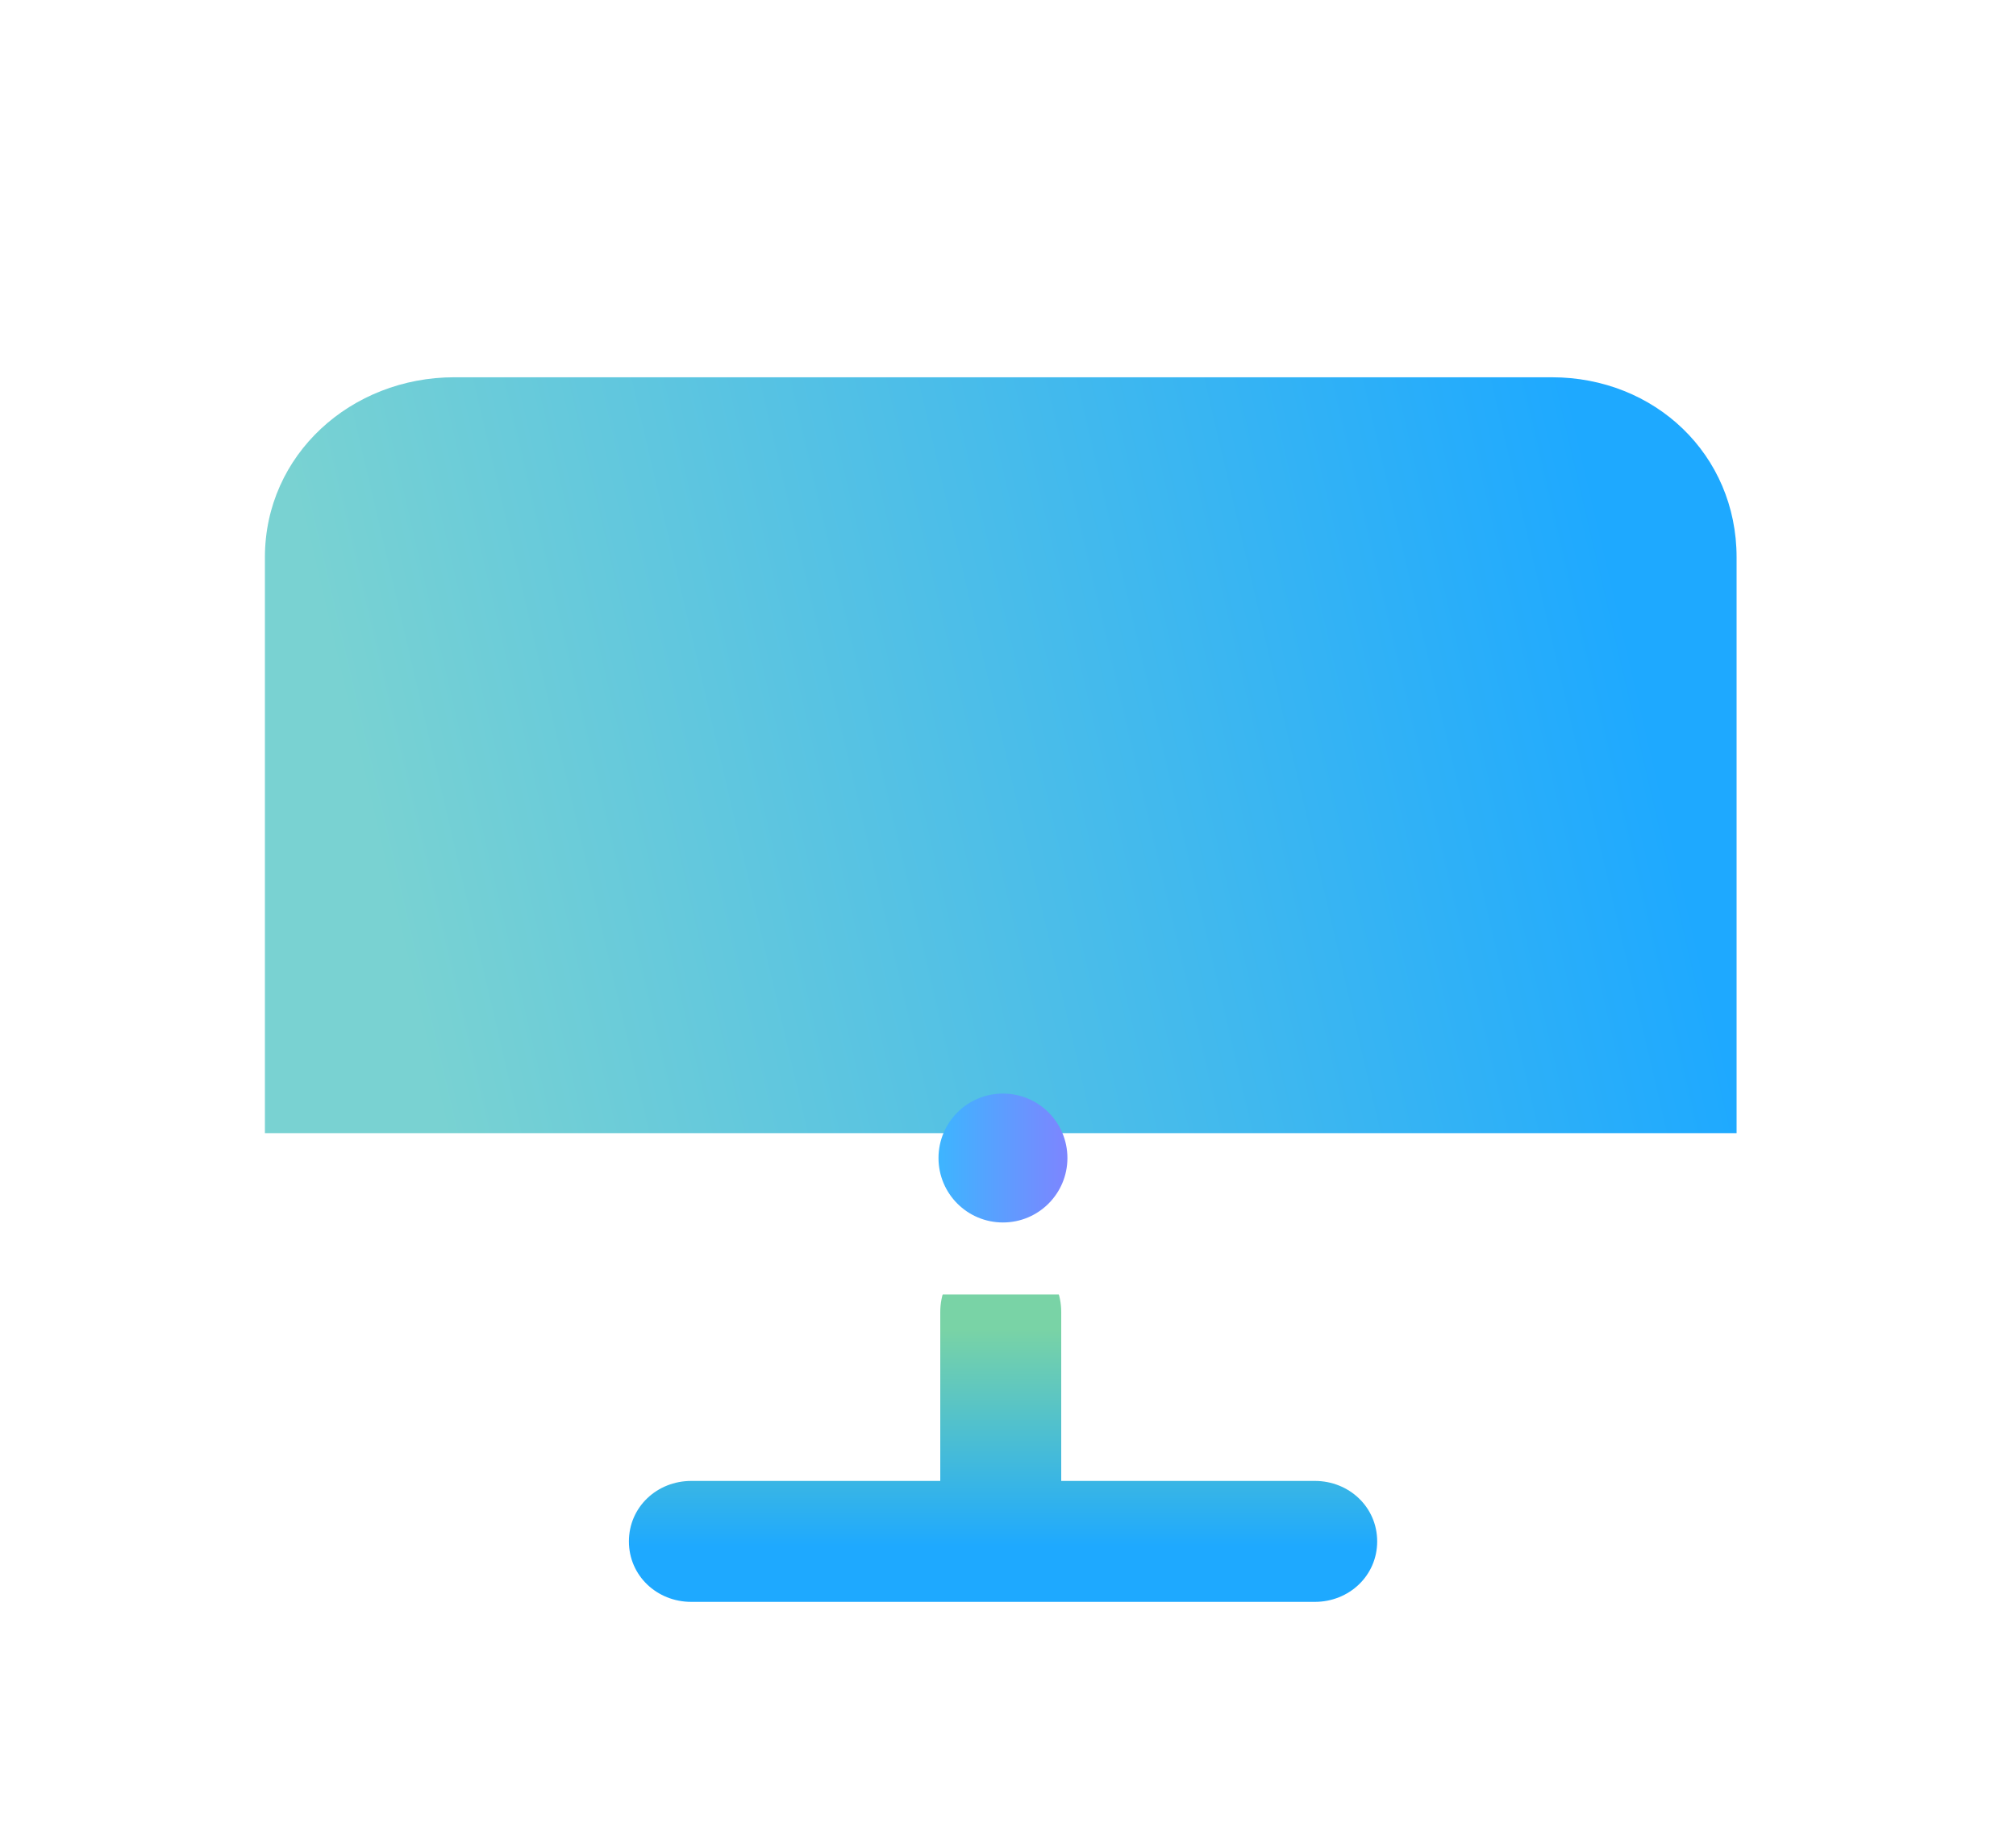 <svg width="72" height="66" viewBox="0 0 72 66" fill="none" xmlns="http://www.w3.org/2000/svg">
<g filter="url(#filter0_d_839_6183)">
<g filter="url(#filter1_i_839_6183)">
<path d="M46.959 50.198H37.901V44.164C37.901 42.94 36.965 41.938 35.741 41.938C34.517 41.938 33.581 42.94 33.581 44.164V50.198H24.688C23.463 50.198 22.461 51.132 22.461 52.358C22.461 53.584 23.463 54.518 24.688 54.518H46.959C48.183 54.518 49.185 53.582 49.185 52.358C49.185 51.134 48.183 50.198 46.959 50.198Z" fill="url(#paint0_linear_839_6183)"/>
</g>
<path d="M9.461 35.078V37.672C9.461 41.347 12.548 44.438 16.224 44.438H55.422C59.098 44.438 62.021 41.346 62.021 37.672V35.078H9.461Z" fill="white"/>
<g filter="url(#filter2_i_839_6183)">
<path d="M62.021 14.508C62.021 10.832 59.096 8.076 55.422 8.076H16.224C12.548 8.076 9.461 10.832 9.461 14.508V35.076H62.021V14.508Z" fill="url(#paint1_linear_839_6183)"/>
</g>
<path d="M38.122 39.564C38.122 40.835 37.092 41.866 35.82 41.866C34.547 41.866 33.518 40.837 33.518 39.564C33.518 38.291 34.547 37.262 35.82 37.262C37.092 37.262 38.122 38.291 38.122 39.564Z" fill="url(#paint2_linear_839_6183)"/>
</g>
<defs>
<filter id="filter0_d_839_6183" x="0.461" y="0.876" width="70.561" height="64.441" filterUnits="userSpaceOnUse" color-interpolation-filters="sRGB">
<feFlood flood-opacity="0" result="BackgroundImageFix"/>
<feColorMatrix in="SourceAlpha" type="matrix" values="0 0 0 0 0 0 0 0 0 0 0 0 0 0 0 0 0 0 127 0" result="hardAlpha"/>
<feOffset dy="1.8"/>
<feGaussianBlur stdDeviation="4.5"/>
<feComposite in2="hardAlpha" operator="out"/>
<feColorMatrix type="matrix" values="0 0 0 0 0.31 0 0 0 0 0.477 0 0 0 0 0.696 0 0 0 0.28 0"/>
<feBlend mode="normal" in2="BackgroundImageFix" result="effect1_dropShadow_839_6183"/>
<feBlend mode="normal" in="SourceGraphic" in2="effect1_dropShadow_839_6183" result="shape"/>
</filter>
<filter id="filter1_i_839_6183" x="22.461" y="41.938" width="26.725" height="13.48" filterUnits="userSpaceOnUse" color-interpolation-filters="sRGB">
<feFlood flood-opacity="0" result="BackgroundImageFix"/>
<feBlend mode="normal" in="SourceGraphic" in2="BackgroundImageFix" result="shape"/>
<feColorMatrix in="SourceAlpha" type="matrix" values="0 0 0 0 0 0 0 0 0 0 0 0 0 0 0 0 0 0 127 0" result="hardAlpha"/>
<feOffset dy="0.9"/>
<feGaussianBlur stdDeviation="1.8"/>
<feComposite in2="hardAlpha" operator="arithmetic" k2="-1" k3="1"/>
<feColorMatrix type="matrix" values="0 0 0 0 1 0 0 0 0 1 0 0 0 0 1 0 0 0 0.4 0"/>
<feBlend mode="normal" in2="shape" result="effect1_innerShadow_839_6183"/>
</filter>
<filter id="filter2_i_839_6183" x="9.461" y="8.076" width="52.56" height="30.6" filterUnits="userSpaceOnUse" color-interpolation-filters="sRGB">
<feFlood flood-opacity="0" result="BackgroundImageFix"/>
<feBlend mode="normal" in="SourceGraphic" in2="BackgroundImageFix" result="shape"/>
<feColorMatrix in="SourceAlpha" type="matrix" values="0 0 0 0 0 0 0 0 0 0 0 0 0 0 0 0 0 0 127 0" result="hardAlpha"/>
<feOffset dy="3.6"/>
<feGaussianBlur stdDeviation="1.8"/>
<feComposite in2="hardAlpha" operator="arithmetic" k2="-1" k3="1"/>
<feColorMatrix type="matrix" values="0 0 0 0 1 0 0 0 0 1 0 0 0 0 1 0 0 0 0.4 0"/>
<feBlend mode="normal" in2="shape" result="effect1_innerShadow_839_6183"/>
</filter>
<linearGradient id="paint0_linear_839_6183" x1="35.822" y1="44.798" x2="35.822" y2="52.556" gradientUnits="userSpaceOnUse">
<stop stop-color="#79D3A6"/>
<stop offset="1" stop-color="#1EA9FF"/>
</linearGradient>
<linearGradient id="paint1_linear_839_6183" x1="60.544" y1="27.297" x2="16.397" y2="37.614" gradientUnits="userSpaceOnUse">
<stop stop-color="#1EA9FF"/>
<stop offset="1" stop-color="#79D2D2"/>
</linearGradient>
<linearGradient id="paint2_linear_839_6183" x1="33.519" y1="39.564" x2="38.122" y2="39.564" gradientUnits="userSpaceOnUse">
<stop stop-color="#3DB5FF"/>
<stop offset="1" stop-color="#7D85FF"/>
</linearGradient>
</defs>
</svg>
